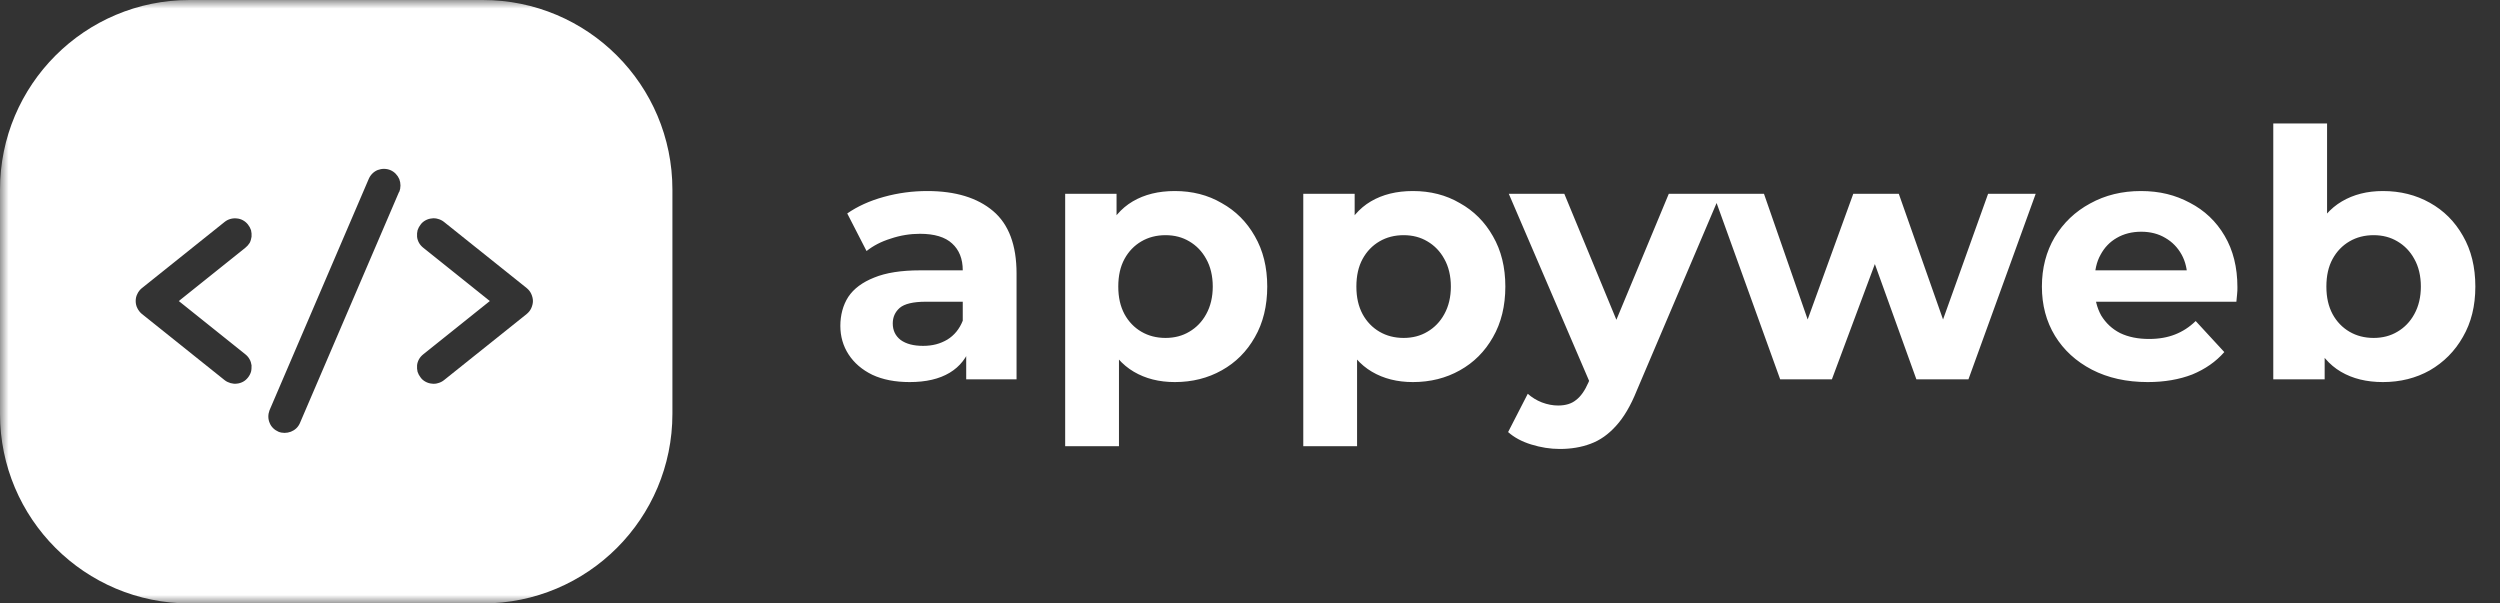 <?xml version="1.0" encoding="UTF-8"?>
<svg xmlns="http://www.w3.org/2000/svg" width="145" height="35" viewBox="0 0 145 35" fill="none">
  <rect x="0" y="0" width="145" height="35" fill="#333333" stroke="none"/>
  <g clip-path="url(#clip0_2074_132)">
    <mask id="mask0_2074_132" style="mask-type:luminance" maskUnits="userSpaceOnUse" x="0" y="0" width="145" height="35">
      <path d="M145 0H0V35H145V0Z" fill="white"></path>
    </mask>
    <g mask="url(#mask0_2074_132)">
      <path d="M56.04 22V19.9L55.84 19.44V15.68C55.84 15.01 55.63 14.49 55.22 14.12C54.82 13.75 54.2 13.56 53.36 13.56C52.79 13.56 52.22 13.65 51.66 13.84C51.11 14.01 50.65 14.25 50.26 14.56L49.14 12.38C49.73 11.97 50.43 11.65 51.26 11.42C52.09 11.19 52.93 11.08 53.78 11.08C55.42 11.08 56.69 11.47 57.6 12.24C58.51 13.01 58.96 14.22 58.96 15.86V22H56.04ZM52.76 22.16C51.92 22.16 51.2 22.02 50.6 21.74C50 21.45 49.54 21.05 49.22 20.56C48.9 20.07 48.74 19.51 48.74 18.9C48.74 18.29 48.89 17.7 49.2 17.22C49.52 16.74 50.02 16.37 50.7 16.1C51.38 15.82 52.27 15.68 53.36 15.68H56.22V17.5H53.7C52.97 17.5 52.46 17.62 52.18 17.86C51.91 18.1 51.78 18.4 51.78 18.76C51.78 19.16 51.93 19.48 52.24 19.72C52.56 19.95 52.99 20.06 53.54 20.06C54.09 20.06 54.53 19.94 54.94 19.7C55.35 19.45 55.65 19.08 55.84 18.6L56.32 20.04C56.09 20.73 55.68 21.26 55.08 21.62C54.48 21.98 53.71 22.16 52.76 22.16ZM68.14 22.16C67.23 22.16 66.44 21.96 65.76 21.56C65.08 21.16 64.55 20.55 64.16 19.74C63.79 18.91 63.6 17.87 63.6 16.62C63.6 15.37 63.78 14.31 64.14 13.5C64.5 12.69 65.02 12.08 65.7 11.68C66.38 11.28 67.19 11.08 68.14 11.08C69.15 11.08 70.06 11.31 70.86 11.78C71.67 12.23 72.31 12.87 72.78 13.7C73.26 14.53 73.5 15.5 73.5 16.62C73.5 17.74 73.26 18.73 72.78 19.56C72.31 20.39 71.67 21.03 70.86 21.48C70.06 21.93 69.15 22.16 68.14 22.16ZM61.78 25.88V11.24H64.76V13.44L64.7 16.64L64.9 19.82V25.88H61.78ZM67.6 19.6C68.12 19.6 68.58 19.48 68.98 19.24C69.39 19 69.72 18.66 69.96 18.22C70.21 17.77 70.34 17.23 70.34 16.62C70.34 16.01 70.21 15.46 69.96 15.02C69.72 14.58 69.39 14.24 68.98 14C68.58 13.76 68.12 13.64 67.6 13.64C67.08 13.64 66.61 13.76 66.2 14C65.79 14.24 65.46 14.58 65.22 15.02C64.98 15.46 64.86 15.99 64.86 16.62C64.86 17.25 64.98 17.77 65.22 18.22C65.46 18.66 65.79 19 66.2 19.24C66.61 19.48 67.08 19.6 67.6 19.6ZM81.95 22.16C81.04 22.16 80.25 21.96 79.57 21.56C78.89 21.16 78.36 20.55 77.97 19.74C77.6 18.91 77.41 17.87 77.41 16.62C77.41 15.37 77.59 14.31 77.95 13.5C78.31 12.69 78.83 12.08 79.51 11.68C80.19 11.28 81 11.08 81.95 11.08C82.96 11.08 83.87 11.31 84.67 11.78C85.48 12.23 86.12 12.87 86.59 13.7C87.07 14.53 87.31 15.5 87.31 16.62C87.31 17.74 87.07 18.73 86.59 19.56C86.12 20.39 85.48 21.03 84.67 21.48C83.87 21.93 82.96 22.16 81.95 22.16ZM75.59 25.88V11.24H78.57V13.44L78.51 16.64L78.71 19.82V25.88H75.59ZM81.41 19.6C81.93 19.6 82.39 19.48 82.79 19.24C83.2 19 83.53 18.66 83.77 18.22C84.02 17.77 84.15 17.23 84.15 16.62C84.15 16.01 84.02 15.46 83.77 15.02C83.53 14.58 83.2 14.24 82.79 14C82.39 13.76 81.93 13.64 81.41 13.64C80.89 13.64 80.42 13.76 80.01 14C79.6 14.24 79.27 14.58 79.03 15.02C78.79 15.46 78.67 15.99 78.67 16.62C78.67 17.25 78.79 17.77 79.03 18.22C79.27 18.66 79.6 19 80.01 19.24C80.42 19.48 80.89 19.6 81.41 19.6ZM90.47 26.04C89.91 26.04 89.36 25.95 88.81 25.78C88.26 25.61 87.82 25.37 87.47 25.06L88.61 22.84C88.85 23.05 89.12 23.22 89.43 23.34C89.75 23.46 90.06 23.52 90.37 23.52C90.81 23.52 91.16 23.41 91.41 23.2C91.68 23 91.92 22.66 92.13 22.18L92.69 20.86L92.93 20.52L96.79 11.24H99.79L94.93 22.66C94.58 23.53 94.18 24.21 93.73 24.7C93.29 25.19 92.8 25.54 92.25 25.74C91.72 25.94 91.12 26.04 90.47 26.04ZM92.31 22.42L87.51 11.24H90.73L94.45 20.24L92.31 22.42ZM103.25 22L99.37 11.24H102.31L105.53 20.5H104.13L107.49 11.24H110.13L113.39 20.5H111.99L115.31 11.24H118.07L114.17 22H111.15L108.29 14.06H109.21L106.25 22H103.25ZM124.57 22.16C123.34 22.16 122.26 21.92 121.33 21.44C120.41 20.96 119.7 20.31 119.19 19.48C118.68 18.64 118.43 17.69 118.43 16.62C118.43 15.55 118.68 14.59 119.17 13.76C119.68 12.92 120.36 12.27 121.23 11.8C122.1 11.32 123.08 11.08 124.17 11.08C125.26 11.08 126.17 11.31 127.01 11.76C127.86 12.2 128.54 12.84 129.03 13.68C129.52 14.51 129.77 15.5 129.77 16.66C129.77 16.78 129.77 16.92 129.75 17.08C129.74 17.23 129.72 17.37 129.71 17.5H120.97V15.68H128.07L126.87 16.22C126.87 15.66 126.76 15.17 126.53 14.76C126.3 14.35 125.99 14.03 125.59 13.8C125.19 13.56 124.72 13.44 124.19 13.44C123.66 13.44 123.18 13.56 122.77 13.8C122.37 14.03 122.06 14.35 121.83 14.78C121.6 15.19 121.49 15.69 121.49 16.26V16.74C121.49 17.33 121.62 17.85 121.87 18.3C122.14 18.74 122.5 19.08 122.97 19.32C123.45 19.55 124.01 19.66 124.65 19.66C125.22 19.66 125.72 19.57 126.15 19.4C126.59 19.23 126.99 18.97 127.35 18.62L129.01 20.42C128.52 20.98 127.9 21.41 127.15 21.72C126.4 22.01 125.54 22.16 124.57 22.16ZM138.21 22.16C137.26 22.16 136.45 21.96 135.77 21.56C135.09 21.16 134.57 20.55 134.21 19.74C133.85 18.91 133.67 17.87 133.67 16.62C133.67 15.37 133.86 14.31 134.23 13.5C134.62 12.69 135.15 12.08 135.83 11.68C136.51 11.28 137.3 11.08 138.21 11.08C139.22 11.08 140.13 11.31 140.93 11.76C141.74 12.21 142.38 12.85 142.85 13.68C143.33 14.51 143.57 15.49 143.57 16.62C143.57 17.75 143.33 18.71 142.85 19.54C142.38 20.37 141.74 21.01 140.93 21.48C140.13 21.93 139.22 22.16 138.21 22.16ZM131.85 22V7.16H134.97V13.42L134.77 16.6L134.83 19.8V22H131.85ZM137.67 19.6C138.19 19.6 138.65 19.48 139.05 19.24C139.46 19 139.79 18.66 140.03 18.22C140.28 17.77 140.41 17.23 140.41 16.62C140.41 16.01 140.28 15.46 140.03 15.02C139.79 14.58 139.46 14.24 139.05 14C138.65 13.76 138.19 13.64 137.67 13.64C137.15 13.64 136.68 13.76 136.27 14C135.86 14.24 135.53 14.58 135.29 15.02C135.05 15.46 134.93 15.99 134.93 16.62C134.93 17.25 135.05 17.77 135.29 18.22C135.53 18.66 135.86 19 136.27 19.24C136.68 19.48 137.15 19.6 137.67 19.6Z" fill="white"></path>
      <path d="M28 0H11C4.92 0 0 4.92 0 11V24C0 30.08 4.92 35 11 35H28C34.08 35 39 30.08 39 24V11C39 4.92 34.08 0 28 0ZM14.23 20.55C14.33 20.63 14.41 20.72 14.47 20.83C14.54 20.94 14.57 21.07 14.59 21.19C14.59 21.32 14.59 21.44 14.56 21.56C14.52 21.69 14.46 21.8 14.38 21.9C14.3 22 14.21 22.08 14.1 22.14C13.99 22.2 13.86 22.24 13.74 22.25C13.61 22.27 13.49 22.25 13.37 22.22C13.24 22.18 13.13 22.13 13.03 22.05L8.23 18.21C8.12 18.12 8.03 18 7.97 17.88C7.9 17.75 7.87 17.6 7.87 17.46C7.87 17.31 7.9 17.17 7.97 17.04C8.03 16.91 8.12 16.8 8.23 16.71L13.03 12.87C13.23 12.71 13.49 12.64 13.74 12.67C13.99 12.69 14.22 12.82 14.38 13.02C14.46 13.12 14.52 13.23 14.56 13.35C14.59 13.48 14.6 13.6 14.59 13.73C14.57 13.85 14.54 13.98 14.48 14.09C14.41 14.2 14.33 14.29 14.23 14.37L10.37 17.46L14.23 20.55ZM23.15 11.12L17.39 24.55C17.29 24.78 17.1 24.95 16.87 25.04C16.63 25.13 16.37 25.13 16.15 25.04C15.92 24.94 15.73 24.76 15.64 24.53C15.54 24.3 15.54 24.04 15.63 23.8L21.39 10.37C21.49 10.14 21.68 9.95 21.91 9.86C22.15 9.77 22.41 9.77 22.65 9.87C22.88 9.97 23.06 10.16 23.16 10.39C23.25 10.63 23.25 10.89 23.16 11.13L23.15 11.12ZM30.81 17.88C30.75 18.01 30.66 18.12 30.55 18.21L25.75 22.05C25.65 22.13 25.53 22.19 25.41 22.22C25.29 22.26 25.16 22.27 25.04 22.25C24.91 22.24 24.79 22.2 24.68 22.14C24.57 22.08 24.47 22 24.4 21.9C24.32 21.8 24.26 21.69 24.22 21.57C24.19 21.45 24.18 21.32 24.19 21.19C24.2 21.07 24.24 20.95 24.3 20.84C24.36 20.73 24.45 20.63 24.55 20.55L28.41 17.46L24.55 14.37C24.45 14.29 24.36 14.19 24.3 14.08C24.24 13.97 24.2 13.85 24.19 13.73C24.18 13.6 24.19 13.47 24.22 13.35C24.26 13.23 24.32 13.12 24.4 13.02C24.47 12.92 24.57 12.84 24.68 12.78C24.79 12.72 24.91 12.68 25.04 12.67C25.16 12.65 25.29 12.66 25.41 12.7C25.53 12.73 25.65 12.79 25.75 12.87L30.55 16.71C30.66 16.8 30.75 16.91 30.81 17.04C30.87 17.17 30.91 17.32 30.91 17.46C30.91 17.6 30.87 17.75 30.81 17.88Z" fill="white"></path>
    </g>
  </g>
  <defs>
    <clipPath id="clip0_2074_132">
      <rect width="145" height="35" fill="white"></rect>
    </clipPath>
  </defs>
</svg>
